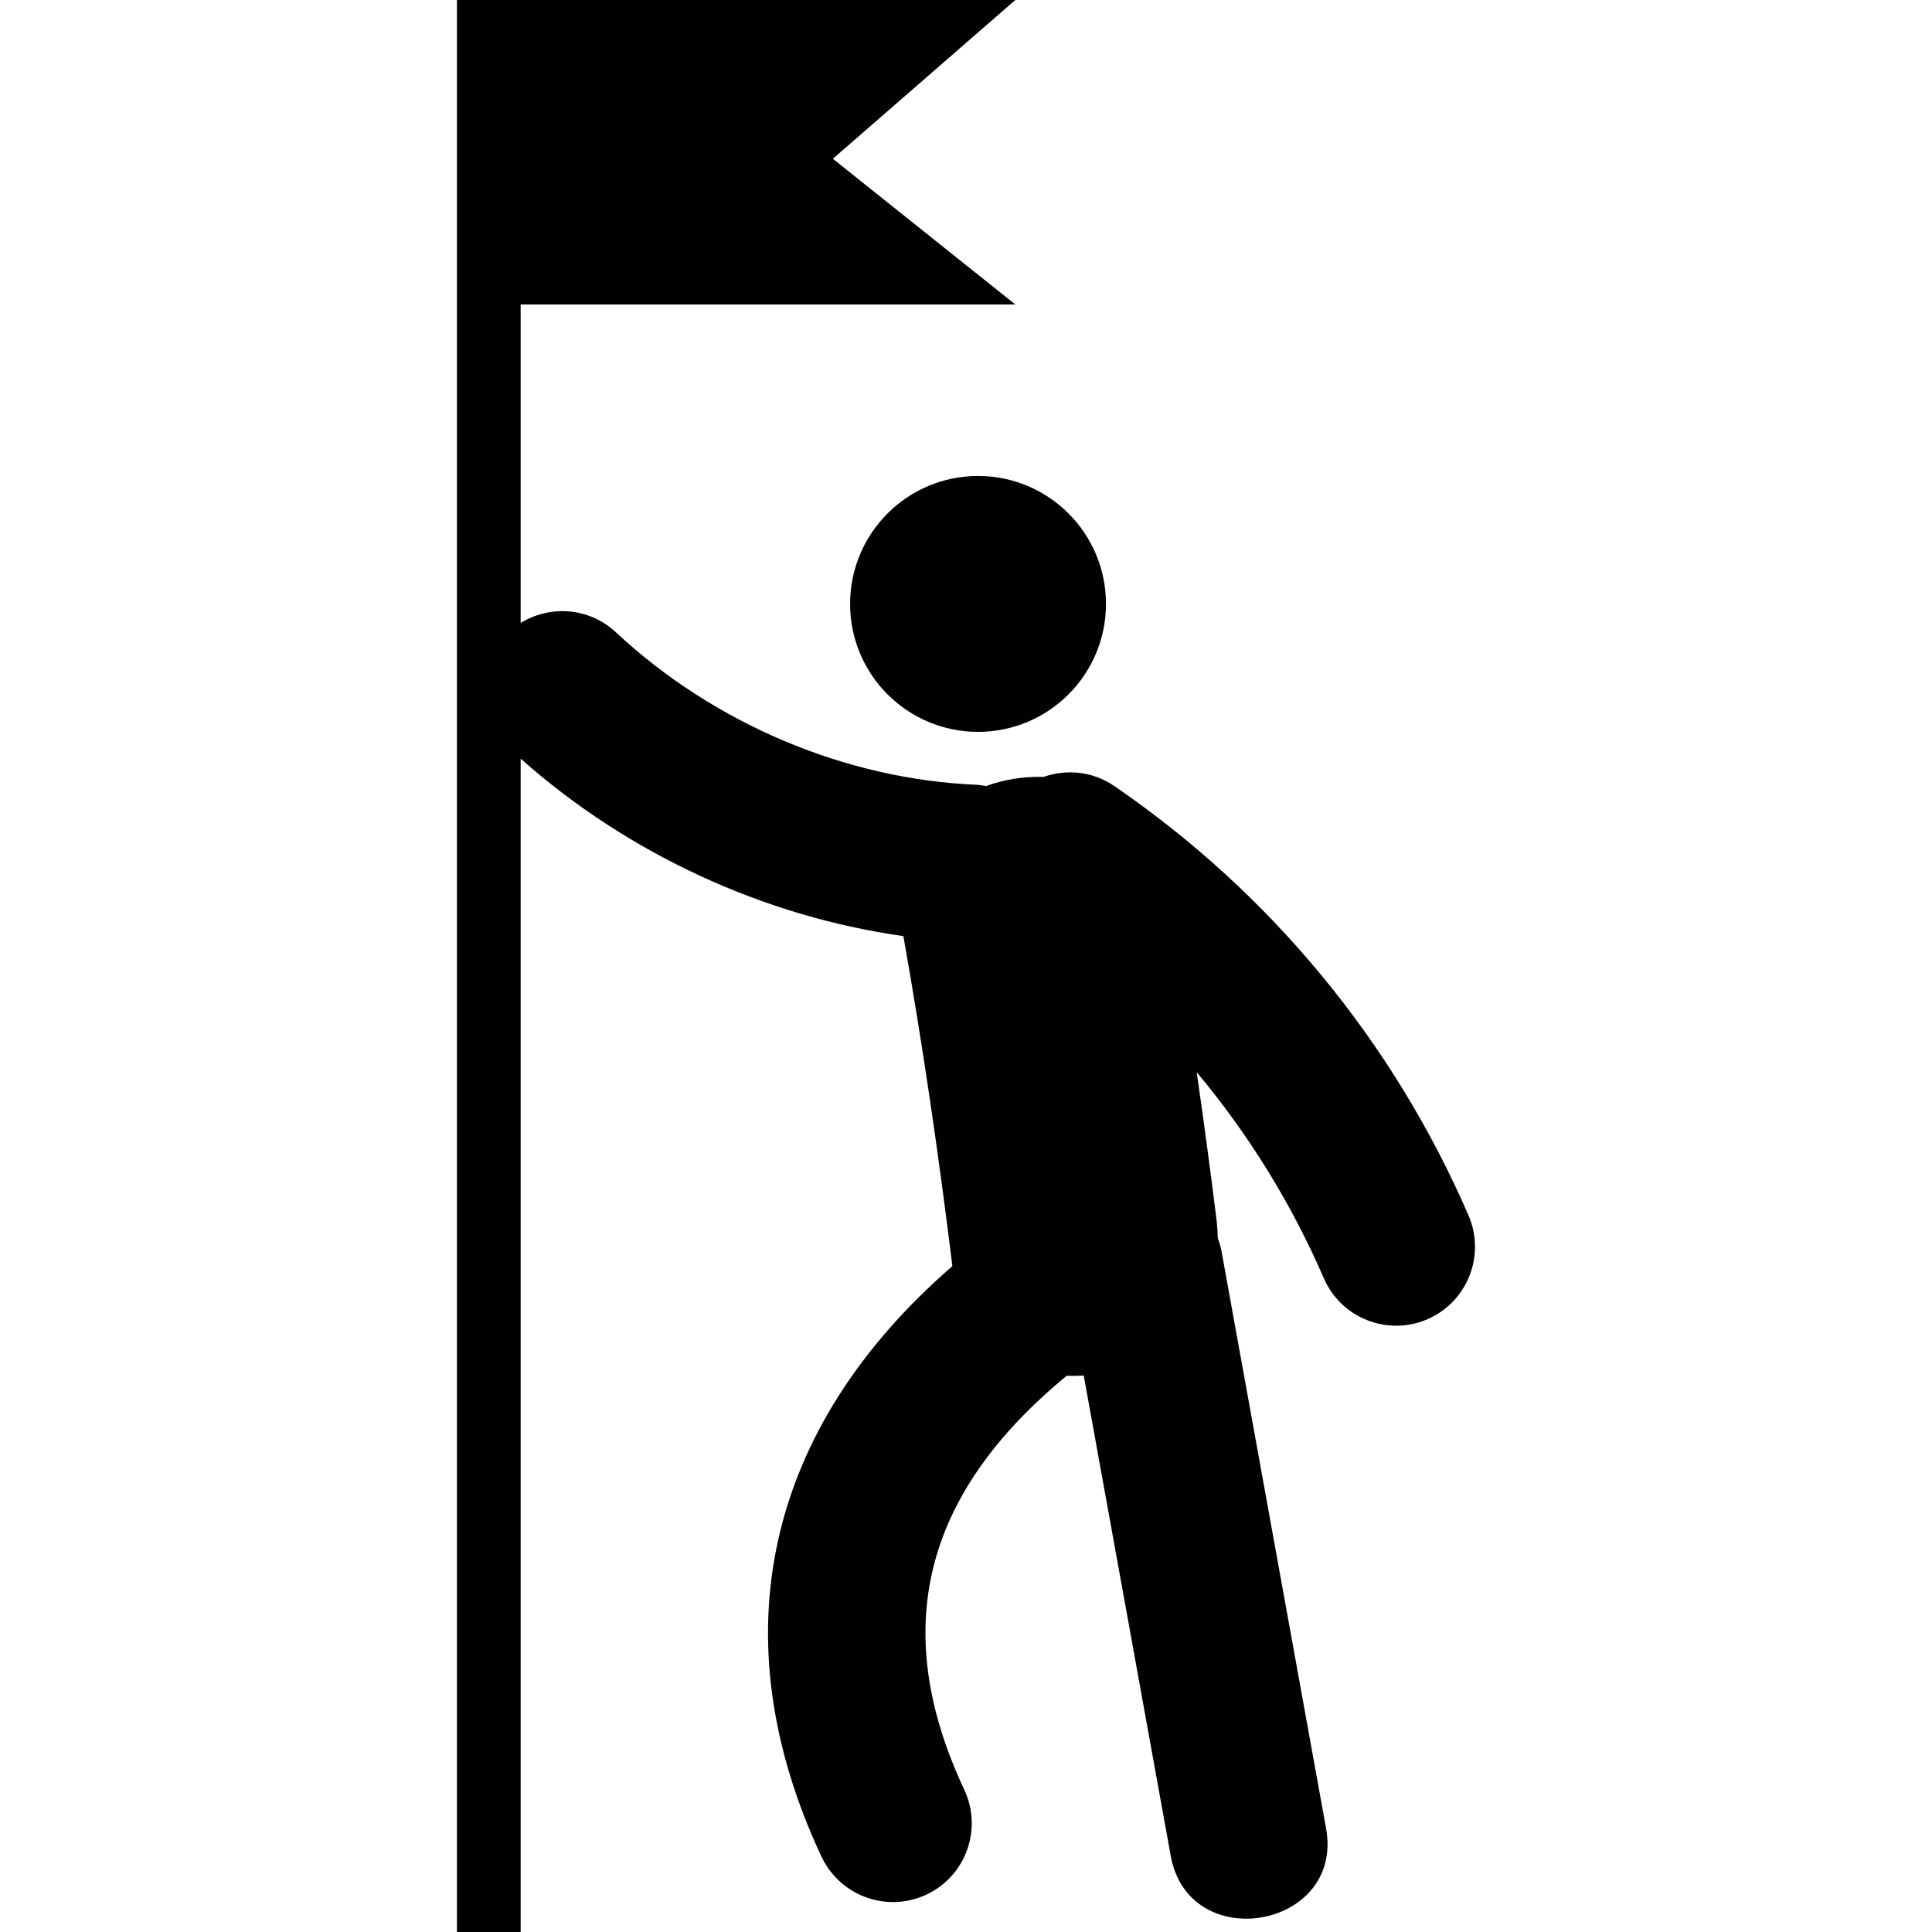 <?xml version="1.0" encoding="iso-8859-1"?>
<!-- Uploaded to: SVG Repo, www.svgrepo.com, Generator: SVG Repo Mixer Tools -->
<svg height="800px" width="800px" version="1.1" id="Capa_1" xmlns="http://www.w3.org/2000/svg" xmlns:xlink="http://www.w3.org/1999/xlink" 
	 viewBox="0 0 60.611 60.611" xml:space="preserve">
<g>
	<g>
		<circle style="fill:#010002;" cx="30.683" cy="18.946" r="4.014"/>
		<path style="fill:#010002;" d="M46.071,38.131c-2.366-5.457-6.211-10.115-11.116-13.473c-0.675-0.463-1.497-0.537-2.215-0.285
			c-0.611-0.02-1.229,0.078-1.806,0.287c-0.094-0.014-0.186-0.036-0.281-0.039c-4.126-0.17-8.257-1.915-11.336-4.789
			c-0.834-0.777-2.06-0.858-2.983-0.288V9.552h15.519l-5.724-4.571L31.853,0H14.336v3.699v5.854v51.058h1.998V23.8
			c3.353,2.981,7.614,4.948,12.007,5.568c0.61,3.435,1.111,6.891,1.537,10.353c-5.866,5.091-7.337,11.636-4.106,18.526
			c0.422,0.897,1.313,1.425,2.241,1.425c0.353,0,0.71-0.076,1.05-0.234c1.237-0.579,1.77-2.054,1.188-3.291
			c-2.355-5.021-1.299-9.272,3.215-12.987c0.178,0.008,0.355,0.004,0.533-0.008c0.909,5.025,1.82,10.051,2.73,15.074
			c0.569,3.137,5.442,2.281,4.873-0.865c-1.096-6.041-2.188-12.082-3.283-18.123c-0.027-0.145-0.071-0.27-0.115-0.396
			c-0.002-0.172-0.014-0.348-0.033-0.529c-0.193-1.561-0.402-3.117-0.628-4.676c1.623,1.941,2.97,4.113,3.988,6.464
			c0.403,0.933,1.315,1.49,2.271,1.49c0.327,0,0.661-0.065,0.98-0.204C46.037,40.842,46.612,39.385,46.071,38.131z"/>
	</g>
</g>
</svg>